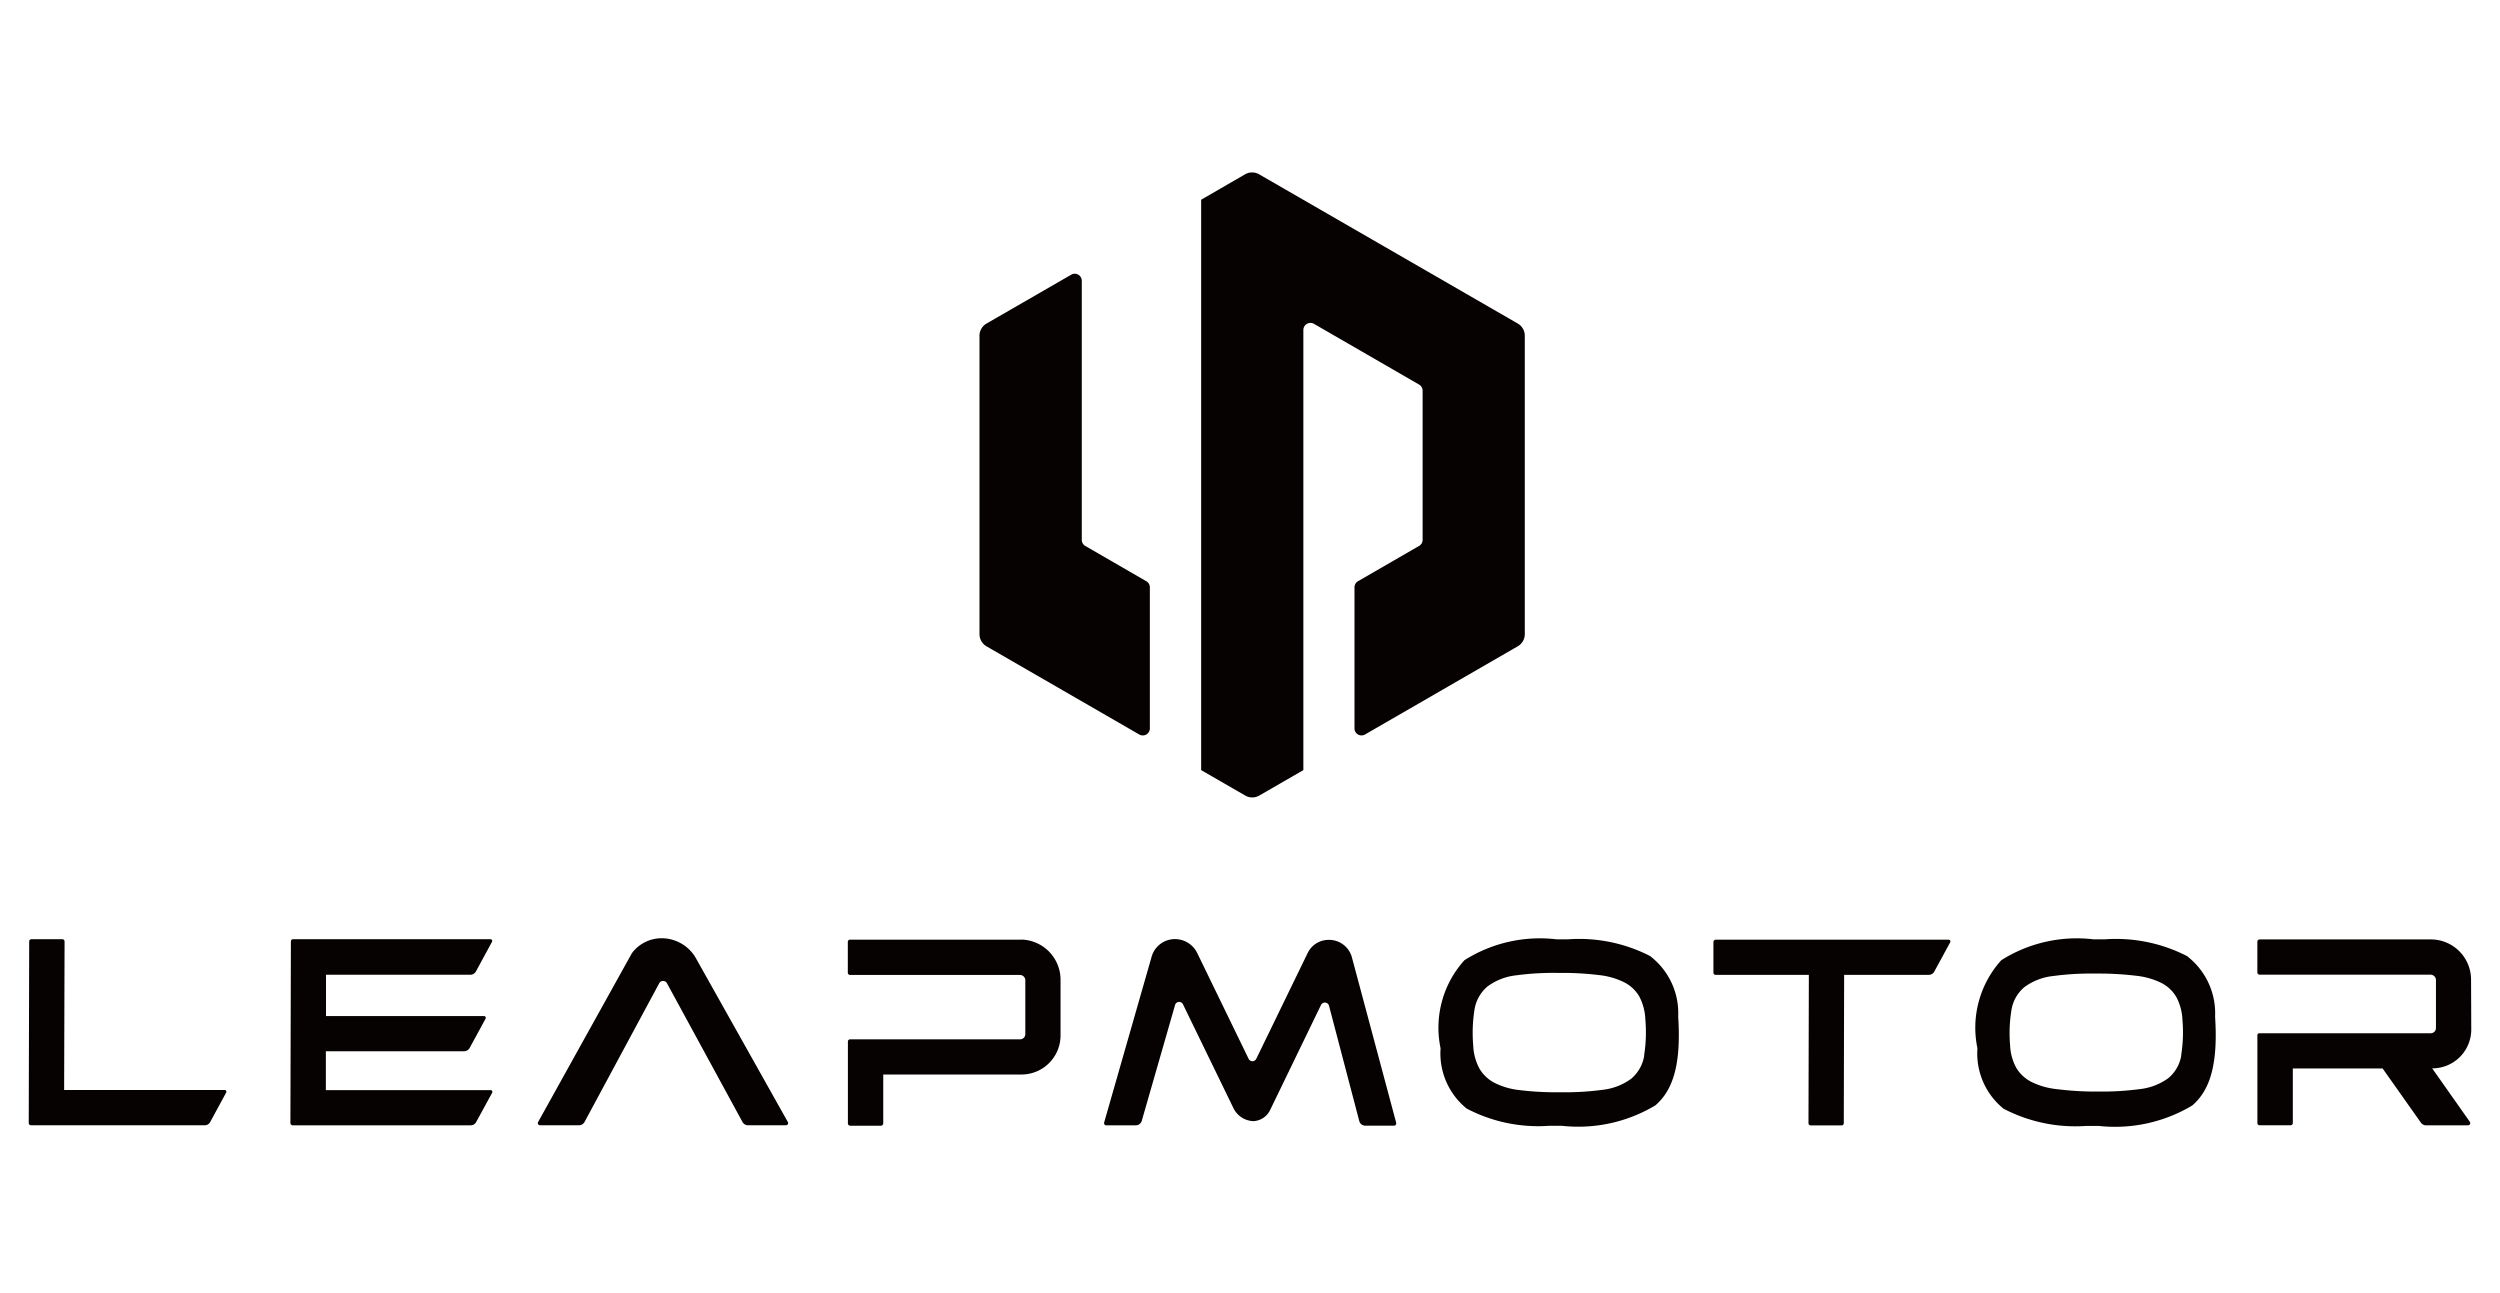 <svg xmlns="http://www.w3.org/2000/svg" xmlns:xlink="http://www.w3.org/1999/xlink" width="87" height="45" viewBox="0 0 87 45">
  <defs>
    <clipPath id="clip-path">
      <rect id="Rettangolo_14" data-name="Rettangolo 14" width="85" height="33.205" transform="translate(0 0)" fill="none"/>
    </clipPath>
  </defs>
  <g id="Raggruppa_28" data-name="Raggruppa 28" transform="translate(-622 -414)">
    <rect id="Rettangolo_12" data-name="Rettangolo 12" width="87" height="45" transform="translate(622 414)" fill="none"/>
    <g id="Raggruppa_26" data-name="Raggruppa 26" transform="translate(623 420)">
      <g id="Raggruppa_25" data-name="Raggruppa 25" clip-path="url(#clip-path)">
        <path id="Tracciato_12" data-name="Tracciato 12" d="M83.64,31.179A1.353,1.353,0,0,0,85,29.833v-.026l-.007-1.7a1.4,1.4,0,0,0-1.378-1.415H77.633a.078.078,0,0,0-.077.077v1.072a.077.077,0,0,0,.077.077h5.951a.193.193,0,0,1,.187.172v1.679a.182.182,0,0,1-.176.188H77.624a.068.068,0,0,0-.067.066v3.06a.077.077,0,0,0,.077.076h1.079a.077.077,0,0,0,.077-.077v-1.9h3.124l1.333,1.886a.221.221,0,0,0,.181.094h1.459a.078.078,0,0,0,.078-.078.077.077,0,0,0-.014-.044Z" fill="#070202"/>
        <path id="Tracciato_13" data-name="Tracciato 13" d="M56.44,27.279a5.4,5.4,0,0,0-2.882-.59h-.384a4.91,4.91,0,0,0-3.211.726,3.5,3.5,0,0,0-.831,3.067,2.469,2.469,0,0,0,.907,2.095,5.349,5.349,0,0,0,2.882.6h.425a5.214,5.214,0,0,0,3.262-.711c.651-.56.895-1.513.793-3.091a2.5,2.5,0,0,0-.961-2.091m-.221,3.45a1.322,1.322,0,0,1-.453.806,2.065,2.065,0,0,1-1.008.387,9.79,9.79,0,0,1-1.411.084h-.27a10.31,10.31,0,0,1-1.2-.076,2.541,2.541,0,0,1-.857-.246,1.308,1.308,0,0,1-.534-.5,1.844,1.844,0,0,1-.218-.808,5.154,5.154,0,0,1,.045-1.247,1.322,1.322,0,0,1,.453-.806,2.054,2.054,0,0,1,1-.387,9.707,9.707,0,0,1,1.4-.084h.269a10.43,10.43,0,0,1,1.211.076,2.591,2.591,0,0,1,.866.246,1.268,1.268,0,0,1,.536.5,1.867,1.867,0,0,1,.21.8,5.1,5.1,0,0,1-.043,1.247" fill="#070202"/>
        <path id="Tracciato_14" data-name="Tracciato 14" d="M75.123,27.279a5.412,5.412,0,0,0-2.882-.59h-.384a4.91,4.91,0,0,0-3.211.726,3.5,3.5,0,0,0-.831,3.067,2.473,2.473,0,0,0,.907,2.1,5.391,5.391,0,0,0,2.883.6h.425a5.235,5.235,0,0,0,3.262-.712c.652-.561.895-1.514.793-3.091a2.507,2.507,0,0,0-.958-2.092m-.218,3.441a1.31,1.31,0,0,1-.453.793,2.086,2.086,0,0,1-1.009.382,9.934,9.934,0,0,1-1.411.083h-.27A11.058,11.058,0,0,1,70.56,31.9a2.586,2.586,0,0,1-.856-.244,1.312,1.312,0,0,1-.536-.492,1.8,1.8,0,0,1-.217-.794A4.984,4.984,0,0,1,69,29.141a1.307,1.307,0,0,1,.454-.793,2.058,2.058,0,0,1,1-.383,9.8,9.8,0,0,1,1.4-.085h.269a10.909,10.909,0,0,1,1.212.076,2.623,2.623,0,0,1,.867.244,1.263,1.263,0,0,1,.536.5,1.849,1.849,0,0,1,.211.794,4.985,4.985,0,0,1-.045,1.232" fill="#070202"/>
        <path id="Tracciato_15" data-name="Tracciato 15" d="M1.247,26.761a.079.079,0,0,0-.077-.077H.094a.079.079,0,0,0-.078.077L0,33.083a.085.085,0,0,0,.023.054.074.074,0,0,0,.054.023H6.126a.214.214,0,0,0,.189-.114l.556-1.025a.06.06,0,0,0-.023-.082.068.068,0,0,0-.031-.008H1.232Z" fill="#070202"/>
        <path id="Tracciato_16" data-name="Tracciato 16" d="M23.209,27.331l-.049-.08a1.384,1.384,0,0,0-1.091-.6h-.034a1.289,1.289,0,0,0-1.046.521L17.724,33.05a.077.077,0,0,0,.031.1.081.081,0,0,0,.037.009h1.36a.216.216,0,0,0,.189-.113l2.6-4.829a.152.152,0,0,1,.134-.081.156.156,0,0,1,.135.081l2.629,4.829a.216.216,0,0,0,.191.113h1.32a.076.076,0,0,0,.077-.075.083.083,0,0,0-.01-.038Z" fill="#070202"/>
        <path id="Tracciato_17" data-name="Tracciato 17" d="M34.545,26.7H28.58a.076.076,0,0,0-.076.076h0v1.074a.078.078,0,0,0,.075.078h5.915a.19.19,0,0,1,.187.172V29.98a.182.182,0,0,1-.176.189H28.583a.076.076,0,0,0-.076.077v2.847a.082.082,0,0,0,.082.082h1.065a.083.083,0,0,0,.083-.082v-1.7h4.81a1.36,1.36,0,0,0,1.36-1.36V28.116a1.4,1.4,0,0,0-1.36-1.419" fill="#070202"/>
        <path id="Tracciato_18" data-name="Tracciato 18" d="M58.627,26.775v1.073a.075.075,0,0,0,.075.077h3.246l-.013,5.162a.074.074,0,0,0,.023.054.075.075,0,0,0,.054.024h1.075a.078.078,0,0,0,.077-.077l.012-5.163h2.947a.216.216,0,0,0,.189-.113l.555-1.02a.062.062,0,0,0-.053-.091H58.706a.077.077,0,0,0-.077.075v0" fill="#070202"/>
        <path id="Tracciato_19" data-name="Tracciato 19" d="M15.566,27.8l.556-1.026a.06.06,0,0,0-.054-.089H9.2a.077.077,0,0,0-.077.076l-.017,6.323a.079.079,0,0,0,.077.077h6.2a.215.215,0,0,0,.188-.114l.556-1.02a.06.06,0,0,0-.024-.083.059.059,0,0,0-.029-.007H10.34V30.583h4.813a.217.217,0,0,0,.19-.113l.555-1.02a.062.062,0,0,0-.053-.091h-5.5V27.921h5.025a.213.213,0,0,0,.189-.113" fill="#070202"/>
        <path id="Tracciato_20" data-name="Tracciato 20" d="M46.049,27.325a.824.824,0,0,0-.805-.618.81.81,0,0,0-.74.464l-1.786,3.676a.148.148,0,0,1-.266,0l-1.78-3.663a.862.862,0,0,0-.709-.5.842.842,0,0,0-.889.618l-1.649,5.759a.079.079,0,0,0,.056.1.063.063,0,0,0,.019,0h1.027a.213.213,0,0,0,.206-.155l1.16-4.034a.148.148,0,0,1,.181-.1.151.151,0,0,1,.094.079l1.767,3.635a.807.807,0,0,0,.68.43.682.682,0,0,0,.586-.389l1.769-3.652a.149.149,0,0,1,.2-.071.15.15,0,0,1,.081.1l1.052,4.01a.216.216,0,0,0,.209.16h1a.077.077,0,0,0,.077-.077l0-.019Z" fill="#070202"/>
        <path id="Tracciato_21" data-name="Tracciato 21" d="M36.279,3.559l-2.947,1.7a.491.491,0,0,0-.246.424V16.068a.494.494,0,0,0,.246.425l5.315,3.068a.246.246,0,0,0,.368-.212v-4.91a.244.244,0,0,0-.123-.212L36.769,13a.247.247,0,0,1-.123-.213V3.771a.245.245,0,0,0-.245-.245.248.248,0,0,0-.122.033" fill="#070202"/>
        <path id="Tracciato_22" data-name="Tracciato 22" d="M42.329.066,40.8.951V20.8l1.534.885a.486.486,0,0,0,.489,0l1.534-.885V5.481a.247.247,0,0,1,.368-.212l3.659,2.114a.243.243,0,0,1,.123.212v5.192a.243.243,0,0,1-.123.211l-2.126,1.229a.244.244,0,0,0-.122.212v4.91a.245.245,0,0,0,.245.244.238.238,0,0,0,.122-.033l5.315-3.069a.488.488,0,0,0,.245-.423V5.683a.486.486,0,0,0-.245-.424l-9-5.193a.493.493,0,0,0-.49,0" fill="#070202"/>
      </g>
    </g>
  </g>
</svg>
